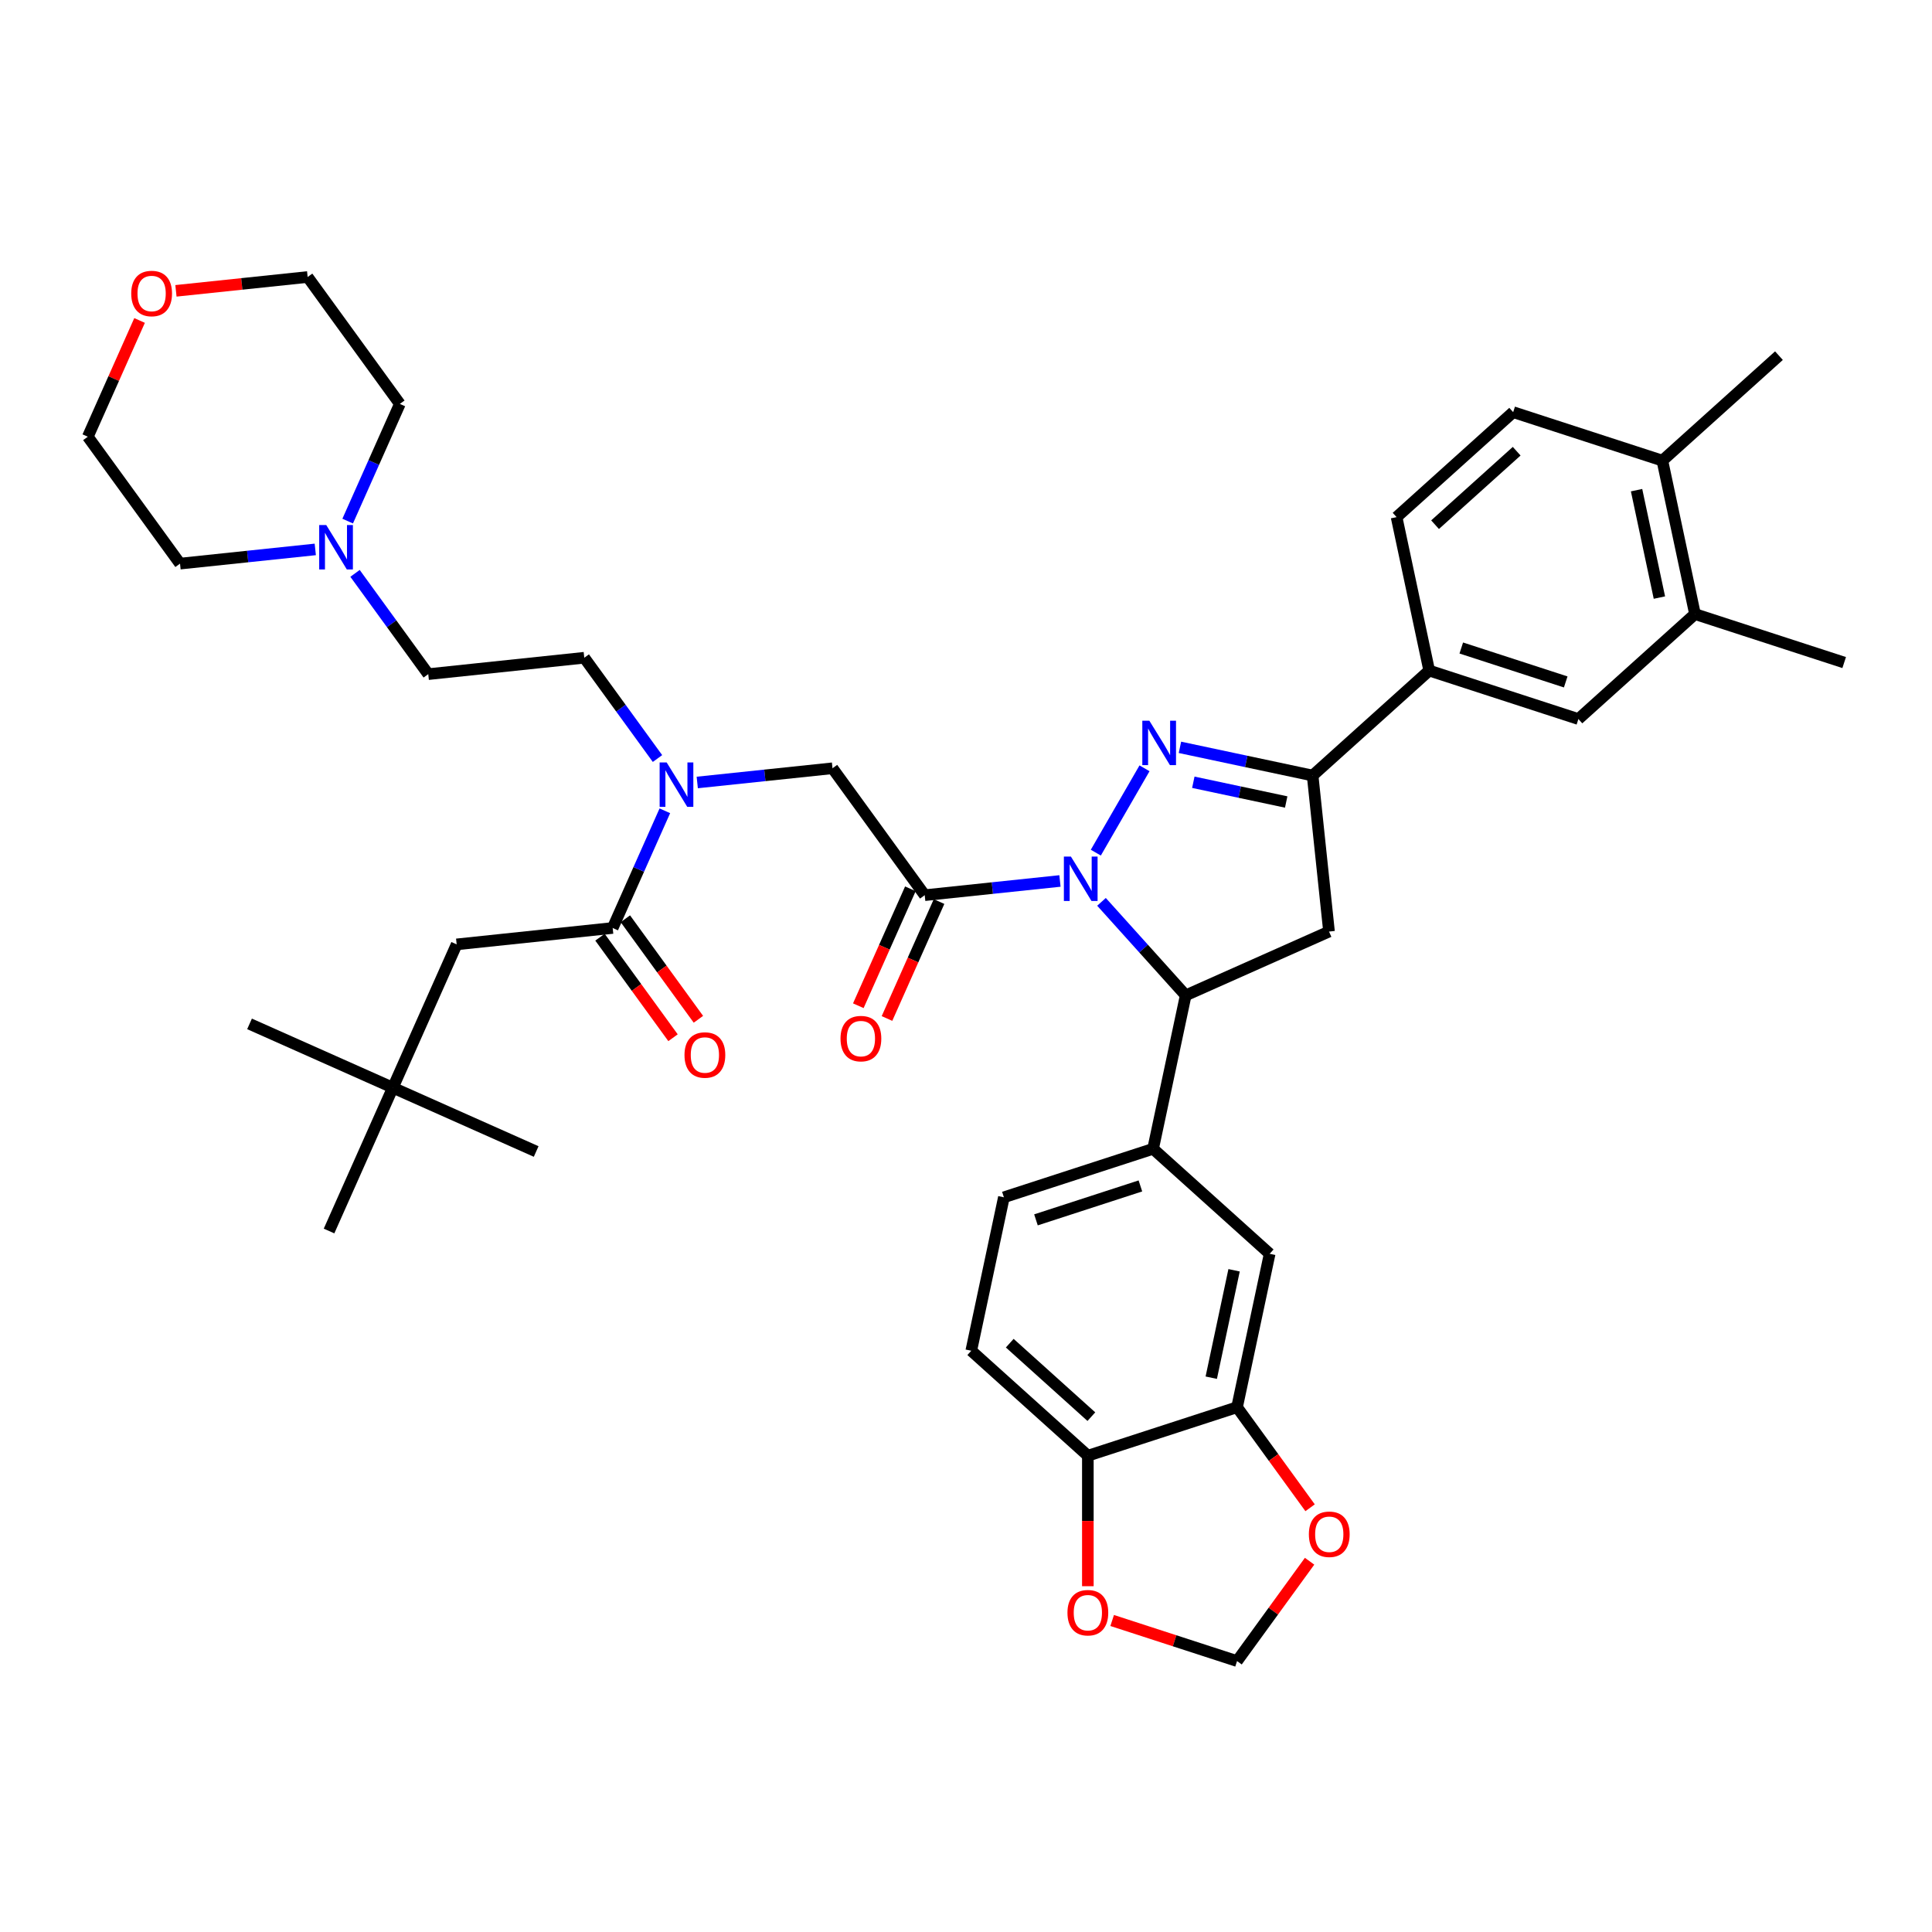 <?xml version='1.0' encoding='iso-8859-1'?>
<svg version='1.1' baseProfile='full'
              xmlns='http://www.w3.org/2000/svg'
                      xmlns:rdkit='http://www.rdkit.org/xml'
                      xmlns:xlink='http://www.w3.org/1999/xlink'
                  xml:space='preserve'
width='1000px' height='1000px' viewBox='0 0 1000 1000'>
<!-- END OF HEADER -->
<rect style='opacity:1.0;fill:#FFFFFF;stroke:none' width='1000' height='1000' x='0' y='0'> </rect>
<path class='bond-0' d='M 567.195,441.329 L 592.399,397.674' style='fill:none;fill-rule:evenodd;stroke:#0000FF;stroke-width:6px;stroke-linecap:butt;stroke-linejoin:miter;stroke-opacity:1' />
<path class='bond-1' d='M 548.634,455.987 L 513.632,459.666' style='fill:none;fill-rule:evenodd;stroke:#0000FF;stroke-width:6px;stroke-linecap:butt;stroke-linejoin:miter;stroke-opacity:1' />
<path class='bond-1' d='M 513.632,459.666 L 478.63,463.345' style='fill:none;fill-rule:evenodd;stroke:#000000;stroke-width:6px;stroke-linecap:butt;stroke-linejoin:miter;stroke-opacity:1' />
<path class='bond-2' d='M 570.135,466.797 L 591.926,490.998' style='fill:none;fill-rule:evenodd;stroke:#0000FF;stroke-width:6px;stroke-linecap:butt;stroke-linejoin:miter;stroke-opacity:1' />
<path class='bond-2' d='M 591.926,490.998 L 613.717,515.2' style='fill:none;fill-rule:evenodd;stroke:#000000;stroke-width:6px;stroke-linecap:butt;stroke-linejoin:miter;stroke-opacity:1' />
<path class='bond-3' d='M 610.735,386.821 L 645.072,394.12' style='fill:none;fill-rule:evenodd;stroke:#0000FF;stroke-width:6px;stroke-linecap:butt;stroke-linejoin:miter;stroke-opacity:1' />
<path class='bond-3' d='M 645.072,394.12 L 679.409,401.419' style='fill:none;fill-rule:evenodd;stroke:#000000;stroke-width:6px;stroke-linecap:butt;stroke-linejoin:miter;stroke-opacity:1' />
<path class='bond-3' d='M 617.66,404.896 L 641.695,410.005' style='fill:none;fill-rule:evenodd;stroke:#0000FF;stroke-width:6px;stroke-linecap:butt;stroke-linejoin:miter;stroke-opacity:1' />
<path class='bond-3' d='M 641.695,410.005 L 665.731,415.114' style='fill:none;fill-rule:evenodd;stroke:#000000;stroke-width:6px;stroke-linecap:butt;stroke-linejoin:miter;stroke-opacity:1' />
<path class='bond-8' d='M 478.63,463.345 L 430.902,397.653' style='fill:none;fill-rule:evenodd;stroke:#000000;stroke-width:6px;stroke-linecap:butt;stroke-linejoin:miter;stroke-opacity:1' />
<path class='bond-17' d='M 471.212,460.042 L 457.739,490.303' style='fill:none;fill-rule:evenodd;stroke:#000000;stroke-width:6px;stroke-linecap:butt;stroke-linejoin:miter;stroke-opacity:1' />
<path class='bond-17' d='M 457.739,490.303 L 444.266,520.564' style='fill:none;fill-rule:evenodd;stroke:#FF0000;stroke-width:6px;stroke-linecap:butt;stroke-linejoin:miter;stroke-opacity:1' />
<path class='bond-17' d='M 486.048,466.647 L 472.575,496.908' style='fill:none;fill-rule:evenodd;stroke:#000000;stroke-width:6px;stroke-linecap:butt;stroke-linejoin:miter;stroke-opacity:1' />
<path class='bond-17' d='M 472.575,496.908 L 459.102,527.169' style='fill:none;fill-rule:evenodd;stroke:#FF0000;stroke-width:6px;stroke-linecap:butt;stroke-linejoin:miter;stroke-opacity:1' />
<path class='bond-4' d='M 613.717,515.2 L 687.897,482.173' style='fill:none;fill-rule:evenodd;stroke:#000000;stroke-width:6px;stroke-linecap:butt;stroke-linejoin:miter;stroke-opacity:1' />
<path class='bond-6' d='M 613.717,515.2 L 596.835,594.625' style='fill:none;fill-rule:evenodd;stroke:#000000;stroke-width:6px;stroke-linecap:butt;stroke-linejoin:miter;stroke-opacity:1' />
<path class='bond-9' d='M 679.409,401.419 L 739.752,347.085' style='fill:none;fill-rule:evenodd;stroke:#000000;stroke-width:6px;stroke-linecap:butt;stroke-linejoin:miter;stroke-opacity:1' />
<path class='bond-40' d='M 679.409,401.419 L 687.897,482.173' style='fill:none;fill-rule:evenodd;stroke:#000000;stroke-width:6px;stroke-linecap:butt;stroke-linejoin:miter;stroke-opacity:1' />
<path class='bond-5' d='M 317.12,480.32 L 330.622,449.994' style='fill:none;fill-rule:evenodd;stroke:#000000;stroke-width:6px;stroke-linecap:butt;stroke-linejoin:miter;stroke-opacity:1' />
<path class='bond-5' d='M 330.622,449.994 L 344.124,419.668' style='fill:none;fill-rule:evenodd;stroke:#0000FF;stroke-width:6px;stroke-linecap:butt;stroke-linejoin:miter;stroke-opacity:1' />
<path class='bond-18' d='M 317.12,480.32 L 236.366,488.808' style='fill:none;fill-rule:evenodd;stroke:#000000;stroke-width:6px;stroke-linecap:butt;stroke-linejoin:miter;stroke-opacity:1' />
<path class='bond-21' d='M 310.551,485.093 L 329.454,511.11' style='fill:none;fill-rule:evenodd;stroke:#000000;stroke-width:6px;stroke-linecap:butt;stroke-linejoin:miter;stroke-opacity:1' />
<path class='bond-21' d='M 329.454,511.11 L 348.356,537.127' style='fill:none;fill-rule:evenodd;stroke:#FF0000;stroke-width:6px;stroke-linecap:butt;stroke-linejoin:miter;stroke-opacity:1' />
<path class='bond-21' d='M 323.69,475.547 L 342.592,501.564' style='fill:none;fill-rule:evenodd;stroke:#000000;stroke-width:6px;stroke-linecap:butt;stroke-linejoin:miter;stroke-opacity:1' />
<path class='bond-21' d='M 342.592,501.564 L 361.495,527.581' style='fill:none;fill-rule:evenodd;stroke:#FF0000;stroke-width:6px;stroke-linecap:butt;stroke-linejoin:miter;stroke-opacity:1' />
<path class='bond-11' d='M 596.835,594.625 L 657.178,648.958' style='fill:none;fill-rule:evenodd;stroke:#000000;stroke-width:6px;stroke-linecap:butt;stroke-linejoin:miter;stroke-opacity:1' />
<path class='bond-23' d='M 596.835,594.625 L 519.61,619.717' style='fill:none;fill-rule:evenodd;stroke:#000000;stroke-width:6px;stroke-linecap:butt;stroke-linejoin:miter;stroke-opacity:1' />
<path class='bond-23' d='M 590.27,613.834 L 536.212,631.398' style='fill:none;fill-rule:evenodd;stroke:#000000;stroke-width:6px;stroke-linecap:butt;stroke-linejoin:miter;stroke-opacity:1' />
<path class='bond-7' d='M 360.898,405.011 L 395.9,401.332' style='fill:none;fill-rule:evenodd;stroke:#0000FF;stroke-width:6px;stroke-linecap:butt;stroke-linejoin:miter;stroke-opacity:1' />
<path class='bond-7' d='M 395.9,401.332 L 430.902,397.653' style='fill:none;fill-rule:evenodd;stroke:#000000;stroke-width:6px;stroke-linecap:butt;stroke-linejoin:miter;stroke-opacity:1' />
<path class='bond-24' d='M 340.319,392.613 L 321.369,366.531' style='fill:none;fill-rule:evenodd;stroke:#0000FF;stroke-width:6px;stroke-linecap:butt;stroke-linejoin:miter;stroke-opacity:1' />
<path class='bond-24' d='M 321.369,366.531 L 302.419,340.449' style='fill:none;fill-rule:evenodd;stroke:#000000;stroke-width:6px;stroke-linecap:butt;stroke-linejoin:miter;stroke-opacity:1' />
<path class='bond-12' d='M 739.752,347.085 L 816.977,372.177' style='fill:none;fill-rule:evenodd;stroke:#000000;stroke-width:6px;stroke-linecap:butt;stroke-linejoin:miter;stroke-opacity:1' />
<path class='bond-12' d='M 756.354,335.404 L 810.412,352.969' style='fill:none;fill-rule:evenodd;stroke:#000000;stroke-width:6px;stroke-linecap:butt;stroke-linejoin:miter;stroke-opacity:1' />
<path class='bond-25' d='M 739.752,347.085 L 722.87,267.66' style='fill:none;fill-rule:evenodd;stroke:#000000;stroke-width:6px;stroke-linecap:butt;stroke-linejoin:miter;stroke-opacity:1' />
<path class='bond-10' d='M 640.296,728.383 L 657.178,648.958' style='fill:none;fill-rule:evenodd;stroke:#000000;stroke-width:6px;stroke-linecap:butt;stroke-linejoin:miter;stroke-opacity:1' />
<path class='bond-10' d='M 626.943,713.093 L 638.761,657.495' style='fill:none;fill-rule:evenodd;stroke:#000000;stroke-width:6px;stroke-linecap:butt;stroke-linejoin:miter;stroke-opacity:1' />
<path class='bond-16' d='M 640.296,728.383 L 659.198,754.4' style='fill:none;fill-rule:evenodd;stroke:#000000;stroke-width:6px;stroke-linecap:butt;stroke-linejoin:miter;stroke-opacity:1' />
<path class='bond-16' d='M 659.198,754.4 L 678.101,780.417' style='fill:none;fill-rule:evenodd;stroke:#FF0000;stroke-width:6px;stroke-linecap:butt;stroke-linejoin:miter;stroke-opacity:1' />
<path class='bond-41' d='M 640.296,728.383 L 563.07,753.475' style='fill:none;fill-rule:evenodd;stroke:#000000;stroke-width:6px;stroke-linecap:butt;stroke-linejoin:miter;stroke-opacity:1' />
<path class='bond-14' d='M 816.977,372.177 L 877.32,317.844' style='fill:none;fill-rule:evenodd;stroke:#000000;stroke-width:6px;stroke-linecap:butt;stroke-linejoin:miter;stroke-opacity:1' />
<path class='bond-13' d='M 183.766,296.773 L 202.715,322.855' style='fill:none;fill-rule:evenodd;stroke:#0000FF;stroke-width:6px;stroke-linecap:butt;stroke-linejoin:miter;stroke-opacity:1' />
<path class='bond-13' d='M 202.715,322.855 L 221.665,348.936' style='fill:none;fill-rule:evenodd;stroke:#000000;stroke-width:6px;stroke-linecap:butt;stroke-linejoin:miter;stroke-opacity:1' />
<path class='bond-31' d='M 179.96,269.717 L 193.462,239.391' style='fill:none;fill-rule:evenodd;stroke:#0000FF;stroke-width:6px;stroke-linecap:butt;stroke-linejoin:miter;stroke-opacity:1' />
<path class='bond-31' d='M 193.462,239.391 L 206.964,209.065' style='fill:none;fill-rule:evenodd;stroke:#000000;stroke-width:6px;stroke-linecap:butt;stroke-linejoin:miter;stroke-opacity:1' />
<path class='bond-32' d='M 163.186,284.375 L 128.184,288.054' style='fill:none;fill-rule:evenodd;stroke:#0000FF;stroke-width:6px;stroke-linecap:butt;stroke-linejoin:miter;stroke-opacity:1' />
<path class='bond-32' d='M 128.184,288.054 L 93.182,291.732' style='fill:none;fill-rule:evenodd;stroke:#000000;stroke-width:6px;stroke-linecap:butt;stroke-linejoin:miter;stroke-opacity:1' />
<path class='bond-33' d='M 877.32,317.844 L 954.545,342.936' style='fill:none;fill-rule:evenodd;stroke:#000000;stroke-width:6px;stroke-linecap:butt;stroke-linejoin:miter;stroke-opacity:1' />
<path class='bond-42' d='M 877.32,317.844 L 860.438,238.419' style='fill:none;fill-rule:evenodd;stroke:#000000;stroke-width:6px;stroke-linecap:butt;stroke-linejoin:miter;stroke-opacity:1' />
<path class='bond-42' d='M 858.903,309.307 L 847.085,253.71' style='fill:none;fill-rule:evenodd;stroke:#000000;stroke-width:6px;stroke-linecap:butt;stroke-linejoin:miter;stroke-opacity:1' />
<path class='bond-15' d='M 563.07,753.475 L 502.727,699.142' style='fill:none;fill-rule:evenodd;stroke:#000000;stroke-width:6px;stroke-linecap:butt;stroke-linejoin:miter;stroke-opacity:1' />
<path class='bond-15' d='M 564.886,733.256 L 522.646,695.223' style='fill:none;fill-rule:evenodd;stroke:#000000;stroke-width:6px;stroke-linecap:butt;stroke-linejoin:miter;stroke-opacity:1' />
<path class='bond-19' d='M 563.07,753.475 L 563.07,787.246' style='fill:none;fill-rule:evenodd;stroke:#000000;stroke-width:6px;stroke-linecap:butt;stroke-linejoin:miter;stroke-opacity:1' />
<path class='bond-19' d='M 563.07,787.246 L 563.07,821.017' style='fill:none;fill-rule:evenodd;stroke:#FF0000;stroke-width:6px;stroke-linecap:butt;stroke-linejoin:miter;stroke-opacity:1' />
<path class='bond-20' d='M 677.841,808.09 L 659.068,833.928' style='fill:none;fill-rule:evenodd;stroke:#FF0000;stroke-width:6px;stroke-linecap:butt;stroke-linejoin:miter;stroke-opacity:1' />
<path class='bond-20' d='M 659.068,833.928 L 640.296,859.766' style='fill:none;fill-rule:evenodd;stroke:#000000;stroke-width:6px;stroke-linecap:butt;stroke-linejoin:miter;stroke-opacity:1' />
<path class='bond-27' d='M 236.366,488.808 L 203.339,562.987' style='fill:none;fill-rule:evenodd;stroke:#000000;stroke-width:6px;stroke-linecap:butt;stroke-linejoin:miter;stroke-opacity:1' />
<path class='bond-43' d='M 575.656,838.764 L 607.976,849.265' style='fill:none;fill-rule:evenodd;stroke:#FF0000;stroke-width:6px;stroke-linecap:butt;stroke-linejoin:miter;stroke-opacity:1' />
<path class='bond-43' d='M 607.976,849.265 L 640.296,859.766' style='fill:none;fill-rule:evenodd;stroke:#000000;stroke-width:6px;stroke-linecap:butt;stroke-linejoin:miter;stroke-opacity:1' />
<path class='bond-22' d='M 860.438,238.419 L 783.213,213.327' style='fill:none;fill-rule:evenodd;stroke:#000000;stroke-width:6px;stroke-linecap:butt;stroke-linejoin:miter;stroke-opacity:1' />
<path class='bond-36' d='M 860.438,238.419 L 920.781,184.086' style='fill:none;fill-rule:evenodd;stroke:#000000;stroke-width:6px;stroke-linecap:butt;stroke-linejoin:miter;stroke-opacity:1' />
<path class='bond-26' d='M 519.61,619.717 L 502.727,699.142' style='fill:none;fill-rule:evenodd;stroke:#000000;stroke-width:6px;stroke-linecap:butt;stroke-linejoin:miter;stroke-opacity:1' />
<path class='bond-30' d='M 302.419,340.449 L 221.665,348.936' style='fill:none;fill-rule:evenodd;stroke:#000000;stroke-width:6px;stroke-linecap:butt;stroke-linejoin:miter;stroke-opacity:1' />
<path class='bond-28' d='M 722.87,267.66 L 783.213,213.327' style='fill:none;fill-rule:evenodd;stroke:#000000;stroke-width:6px;stroke-linecap:butt;stroke-linejoin:miter;stroke-opacity:1' />
<path class='bond-28' d='M 742.788,271.579 L 785.028,233.546' style='fill:none;fill-rule:evenodd;stroke:#000000;stroke-width:6px;stroke-linecap:butt;stroke-linejoin:miter;stroke-opacity:1' />
<path class='bond-37' d='M 203.339,562.987 L 129.16,529.96' style='fill:none;fill-rule:evenodd;stroke:#000000;stroke-width:6px;stroke-linecap:butt;stroke-linejoin:miter;stroke-opacity:1' />
<path class='bond-38' d='M 203.339,562.987 L 277.518,596.014' style='fill:none;fill-rule:evenodd;stroke:#000000;stroke-width:6px;stroke-linecap:butt;stroke-linejoin:miter;stroke-opacity:1' />
<path class='bond-39' d='M 203.339,562.987 L 170.312,637.166' style='fill:none;fill-rule:evenodd;stroke:#000000;stroke-width:6px;stroke-linecap:butt;stroke-linejoin:miter;stroke-opacity:1' />
<path class='bond-29' d='M 91.067,150.538 L 125.152,146.956' style='fill:none;fill-rule:evenodd;stroke:#FF0000;stroke-width:6px;stroke-linecap:butt;stroke-linejoin:miter;stroke-opacity:1' />
<path class='bond-29' d='M 125.152,146.956 L 159.236,143.374' style='fill:none;fill-rule:evenodd;stroke:#000000;stroke-width:6px;stroke-linecap:butt;stroke-linejoin:miter;stroke-opacity:1' />
<path class='bond-44' d='M 72.241,165.876 L 58.848,195.959' style='fill:none;fill-rule:evenodd;stroke:#FF0000;stroke-width:6px;stroke-linecap:butt;stroke-linejoin:miter;stroke-opacity:1' />
<path class='bond-44' d='M 58.848,195.959 L 45.455,226.041' style='fill:none;fill-rule:evenodd;stroke:#000000;stroke-width:6px;stroke-linecap:butt;stroke-linejoin:miter;stroke-opacity:1' />
<path class='bond-35' d='M 206.964,209.065 L 159.236,143.374' style='fill:none;fill-rule:evenodd;stroke:#000000;stroke-width:6px;stroke-linecap:butt;stroke-linejoin:miter;stroke-opacity:1' />
<path class='bond-34' d='M 93.182,291.732 L 45.455,226.041' style='fill:none;fill-rule:evenodd;stroke:#000000;stroke-width:6px;stroke-linecap:butt;stroke-linejoin:miter;stroke-opacity:1' />
<path  class='atom-0' d='M 554.301 443.359
L 561.837 455.539
Q 562.584 456.741, 563.785 458.917
Q 564.987 461.093, 565.052 461.223
L 565.052 443.359
L 568.105 443.359
L 568.105 466.355
L 564.955 466.355
L 556.867 453.038
Q 555.925 451.479, 554.918 449.693
Q 553.944 447.906, 553.652 447.354
L 553.652 466.355
L 550.664 466.355
L 550.664 443.359
L 554.301 443.359
' fill='#0000FF'/>
<path  class='atom-1' d='M 594.901 373.038
L 602.436 385.218
Q 603.183 386.42, 604.385 388.596
Q 605.587 390.772, 605.652 390.902
L 605.652 373.038
L 608.705 373.038
L 608.705 396.034
L 605.554 396.034
L 597.467 382.717
Q 596.525 381.158, 595.518 379.372
Q 594.544 377.586, 594.251 377.033
L 594.251 396.034
L 591.263 396.034
L 591.263 373.038
L 594.901 373.038
' fill='#0000FF'/>
<path  class='atom-8' d='M 345.064 394.643
L 352.599 406.823
Q 353.347 408.024, 354.548 410.201
Q 355.75 412.377, 355.815 412.507
L 355.815 394.643
L 358.868 394.643
L 358.868 417.638
L 355.718 417.638
L 347.63 404.322
Q 346.688 402.763, 345.681 400.976
Q 344.707 399.19, 344.415 398.638
L 344.415 417.638
L 341.426 417.638
L 341.426 394.643
L 345.064 394.643
' fill='#0000FF'/>
<path  class='atom-14' d='M 168.854 271.747
L 176.389 283.927
Q 177.136 285.129, 178.338 287.305
Q 179.54 289.481, 179.605 289.611
L 179.605 271.747
L 182.658 271.747
L 182.658 294.743
L 179.507 294.743
L 171.42 281.426
Q 170.478 279.867, 169.471 278.08
Q 168.497 276.294, 168.204 275.742
L 168.204 294.743
L 165.216 294.743
L 165.216 271.747
L 168.854 271.747
' fill='#0000FF'/>
<path  class='atom-17' d='M 677.468 794.14
Q 677.468 788.618, 680.196 785.533
Q 682.924 782.447, 688.023 782.447
Q 693.123 782.447, 695.851 785.533
Q 698.579 788.618, 698.579 794.14
Q 698.579 799.726, 695.819 802.909
Q 693.058 806.06, 688.023 806.06
Q 682.957 806.06, 680.196 802.909
Q 677.468 799.759, 677.468 794.14
M 688.023 803.461
Q 691.531 803.461, 693.415 801.123
Q 695.331 798.752, 695.331 794.14
Q 695.331 789.625, 693.415 787.351
Q 691.531 785.045, 688.023 785.045
Q 684.516 785.045, 682.599 787.319
Q 680.716 789.593, 680.716 794.14
Q 680.716 798.784, 682.599 801.123
Q 684.516 803.461, 688.023 803.461
' fill='#FF0000'/>
<path  class='atom-18' d='M 435.047 537.589
Q 435.047 532.067, 437.775 528.982
Q 440.504 525.896, 445.603 525.896
Q 450.702 525.896, 453.431 528.982
Q 456.159 532.067, 456.159 537.589
Q 456.159 543.175, 453.398 546.358
Q 450.637 549.509, 445.603 549.509
Q 440.536 549.509, 437.775 546.358
Q 435.047 543.208, 435.047 537.589
M 445.603 546.911
Q 449.111 546.911, 450.995 544.572
Q 452.911 542.201, 452.911 537.589
Q 452.911 533.074, 450.995 530.801
Q 449.111 528.495, 445.603 528.495
Q 442.095 528.495, 440.179 530.768
Q 438.295 533.042, 438.295 537.589
Q 438.295 542.234, 440.179 544.572
Q 442.095 546.911, 445.603 546.911
' fill='#FF0000'/>
<path  class='atom-20' d='M 552.514 834.739
Q 552.514 829.218, 555.243 826.132
Q 557.971 823.047, 563.07 823.047
Q 568.17 823.047, 570.898 826.132
Q 573.626 829.218, 573.626 834.739
Q 573.626 840.326, 570.866 843.509
Q 568.105 846.659, 563.07 846.659
Q 558.004 846.659, 555.243 843.509
Q 552.514 840.358, 552.514 834.739
M 563.07 844.061
Q 566.578 844.061, 568.462 841.723
Q 570.378 839.352, 570.378 834.739
Q 570.378 830.225, 568.462 827.951
Q 566.578 825.645, 563.07 825.645
Q 559.563 825.645, 557.646 827.919
Q 555.762 830.192, 555.762 834.739
Q 555.762 839.384, 557.646 841.723
Q 559.563 844.061, 563.07 844.061
' fill='#FF0000'/>
<path  class='atom-22' d='M 354.292 546.077
Q 354.292 540.555, 357.021 537.469
Q 359.749 534.384, 364.848 534.384
Q 369.948 534.384, 372.676 537.469
Q 375.404 540.555, 375.404 546.077
Q 375.404 551.663, 372.643 554.846
Q 369.883 557.997, 364.848 557.997
Q 359.781 557.997, 357.021 554.846
Q 354.292 551.696, 354.292 546.077
M 364.848 555.398
Q 368.356 555.398, 370.24 553.06
Q 372.156 550.689, 372.156 546.077
Q 372.156 541.562, 370.24 539.288
Q 368.356 536.982, 364.848 536.982
Q 361.34 536.982, 359.424 539.256
Q 357.54 541.529, 357.54 546.077
Q 357.54 550.721, 359.424 553.06
Q 361.34 555.398, 364.848 555.398
' fill='#FF0000'/>
<path  class='atom-30' d='M 67.925 151.926
Q 67.925 146.405, 70.654 143.319
Q 73.382 140.234, 78.481 140.234
Q 83.581 140.234, 86.309 143.319
Q 89.037 146.405, 89.037 151.926
Q 89.037 157.513, 86.276 160.696
Q 83.516 163.846, 78.481 163.846
Q 73.415 163.846, 70.654 160.696
Q 67.925 157.545, 67.925 151.926
M 78.481 161.248
Q 81.989 161.248, 83.873 158.909
Q 85.789 156.538, 85.789 151.926
Q 85.789 147.412, 83.873 145.138
Q 81.989 142.832, 78.481 142.832
Q 74.974 142.832, 73.057 145.106
Q 71.173 147.379, 71.173 151.926
Q 71.173 156.571, 73.057 158.909
Q 74.974 161.248, 78.481 161.248
' fill='#FF0000'/>
</svg>

